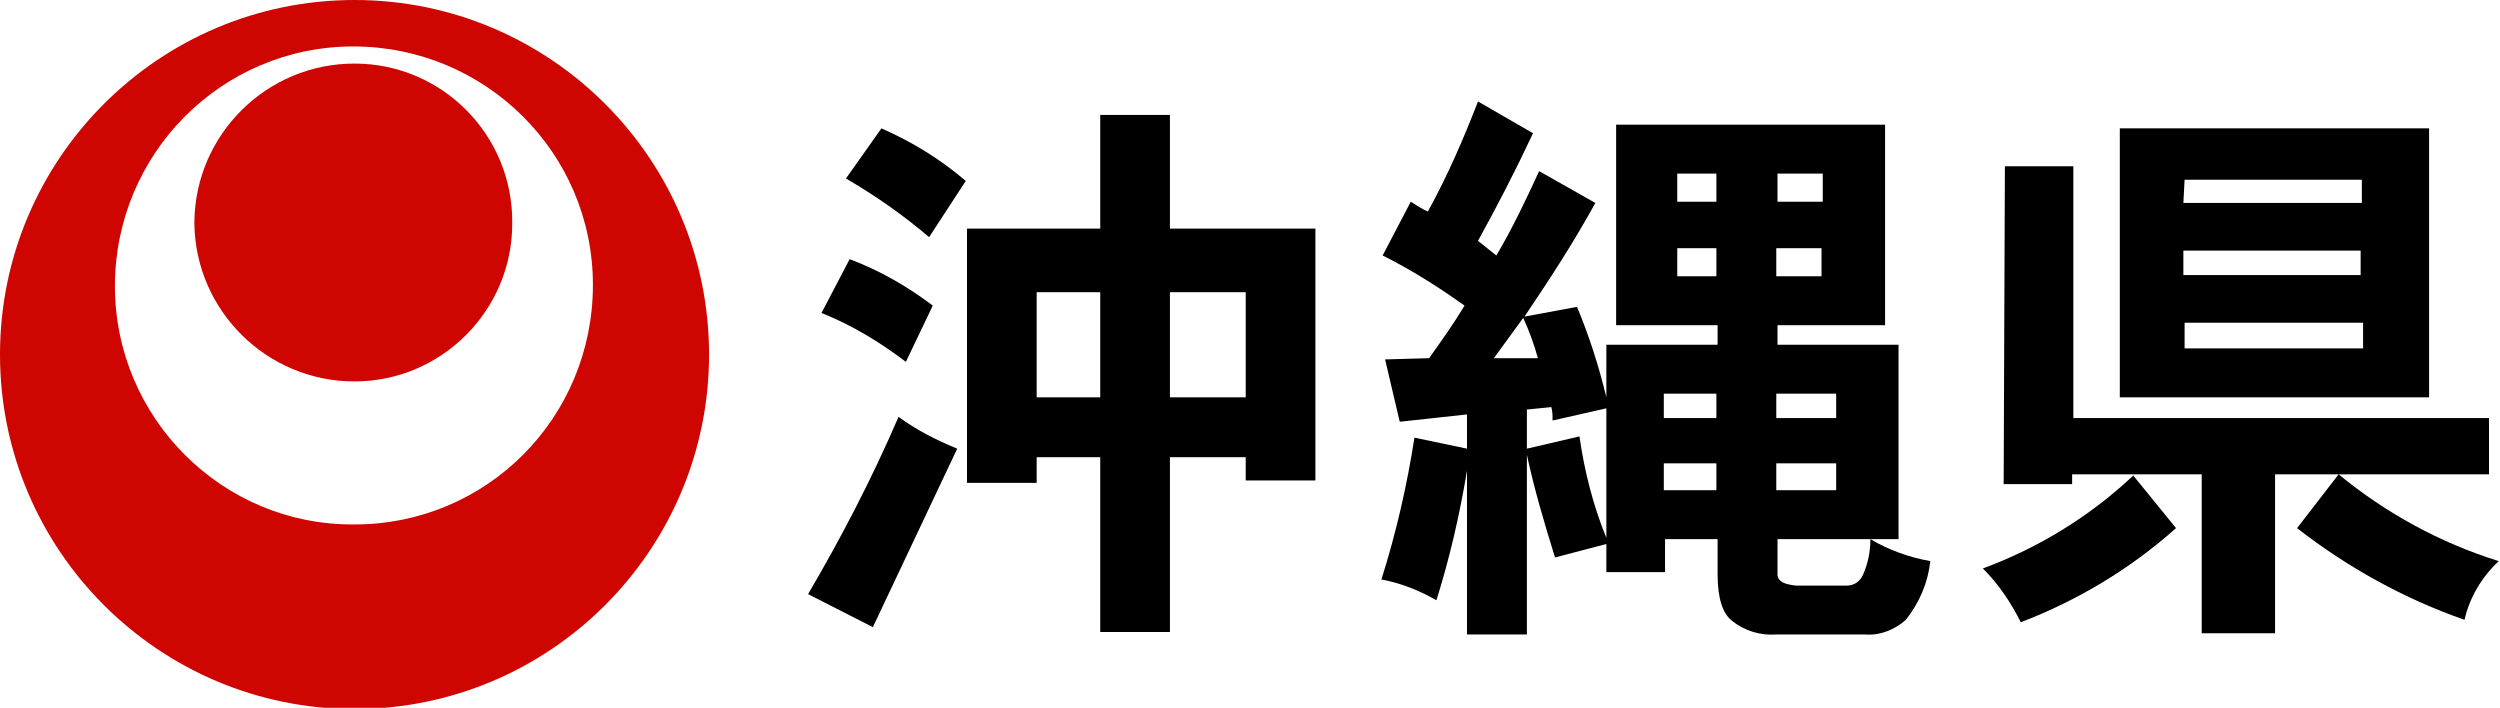 <?xml version="1.0" encoding="utf-8"?>
<!-- Generator: Adobe Illustrator 27.5.0, SVG Export Plug-In . SVG Version: 6.00 Build 0)  -->
<svg version="1.1" id="レイヤー_1" xmlns="http://www.w3.org/2000/svg" xmlns:xlink="http://www.w3.org/1999/xlink" x="0px"
	 y="0px" viewBox="0 0 204.5 57.9" style="enable-background:new 0 0 204.5 57.9;" xml:space="preserve">
<style type="text/css">
	.st0{fill:#CE0501;}
</style>
<g id="レイヤー_2_00000156550402773073544220000016167295366076821400_">
	<g id="レイヤー_1-2">
		<path class="st0" d="M29,42.9C18.2,43,9.4,34.2,9.4,23.4S18.1,3.8,28.9,3.8c10.8,0,19.6,8.7,19.6,19.5c0,0,0,0,0,0
			C48.5,34.2,39.8,42.9,29,42.9z M29,0C13,0,0,13,0,29s13,29,29,29s29-13,29-29S45,0,29,0"/>
		<path class="st0" d="M15.9,18.1C16,11,21.8,5.2,29,5.2c7.2,0,13,5.9,12.9,13.1c0,7.1-5.8,12.9-12.9,12.9c-7.2,0-13-5.8-13.1-12.9
			C15.9,18.2,15.9,18.2,15.9,18.1z"/>
		<path d="M101.9,39.3h5.7V18.7H95.7V9.4H90v9.3H79.1v20.8h5.7v-2.1H90v14.3h5.7V37.4h6.2L101.9,39.3z M84.8,32.5v-8.6H90v8.6H84.8
			 M66.1,48.6l5.3,2.7l6.9-14.6c-1.7-0.7-3.3-1.5-4.8-2.6C71.3,39.2,68.8,44,66.1,48.6 M67.2,25.6c2.5,1,4.8,2.4,6.9,4l2.2-4.6
			c-2.1-1.6-4.4-2.9-6.8-3.8L67.2,25.6 M69.2,14.6c2.4,1.4,4.7,3,6.8,4.8l3-4.6c-2.1-1.8-4.4-3.2-6.9-4.3L69.2,14.6 M101.9,32.5
			h-6.2v-8.6h6.2V32.5"/>
		<path d="M150.2,32.2v2h-4.9v-2H150.2z M136.1,32.2h4.3v2h-4.3V32.2 M150.2,37.9v2.2h-4.9v-2.2L150.2,37.9 M136.1,37.9h4.3v2.2
			h-4.3V37.9 M149.1,14.2v2.3h-3.7v-2.3L149.1,14.2 M137.2,14.2h3.2v2.3h-3.2V14.2 M137.2,22.6v-2.3h3.2v2.3H137.2 M145.3,22.6v-2.3
			h3.7v2.3H145.3 M122.2,29.3l2.4-3.3c0.5,1.1,0.9,2.2,1.2,3.3C124.6,29.3,123.4,29.3,122.2,29.3 M116.8,17.3
			c-0.5-0.2-0.9-0.5-1.4-0.8l-2.3,4.4c2.4,1.2,4.6,2.6,6.7,4.1c-0.9,1.5-1.9,2.9-2.9,4.3l-3.6,0.1l1.2,5.1l5.5-0.6v2.8l-4.3-0.9
			c-0.6,3.9-1.5,7.8-2.7,11.6c1.6,0.3,3.1,0.9,4.5,1.7c1.1-3.5,1.9-7,2.5-10.6v13.4h4.9V37.2c0.6,2.8,1.4,5.5,2.3,8.4l4.2-1.1v2.3
			h4.8v-2.7h4.3V47c0,1.9,0.4,3.2,1.2,3.8c1,0.8,2.3,1.2,3.6,1.1h7.3c1.2,0.1,2.4-0.4,3.3-1.2c1.1-1.4,1.8-3,2-4.8
			c-1.7-0.3-3.4-0.9-4.9-1.8c0,1-0.2,2-0.6,2.9c-0.2,0.5-0.7,0.9-1.3,0.9h-4.2c-0.9-0.1-1.4-0.3-1.5-0.8v-3h9.9V28.2h-9.9v-1.6h8.8
			V10.2h-22v16.4h8.3v1.6h-9.1v4.3c-0.6-2.5-1.4-5-2.4-7.4l-4.3,0.8c2.1-3.1,4.1-6.2,5.8-9.3l-4.6-2.6c-1.1,2.4-2.2,4.7-3.5,6.9
			c-0.5-0.4-1-0.8-1.5-1.2c1.6-2.9,3.1-5.8,4.5-8.8l-4.5-2.6C119.7,11.4,118.4,14.4,116.8,17.3 M129.2,35.7l-4.3,1v-3.2l2-0.2
			c0.1,0.4,0.1,0.7,0.1,1.1l4.4-1V44C130.3,41.3,129.6,38.5,129.2,35.7"/>
		<path d="M187.9,43.2c4.1,3.2,8.8,5.8,13.7,7.5c0.4-1.8,1.4-3.5,2.8-4.8c-4.8-1.5-9.2-3.9-13.1-7.1L187.9,43.2z M162.2,46.5
			c1.3,1.3,2.3,2.8,3.1,4.4c4.7-1.8,9-4.4,12.7-7.7l-3.5-4.3C171,42.2,166.8,44.8,162.2,46.5 M163.9,39.6h5.6v-0.8h10.6v13h6v-13
			h17.5v-4.6h-34V13.6H164L163.9,39.6 M178.7,14.7h14.5v1.9h-14.6L178.7,14.7 M178.6,20.5h14.5v2h-14.5V20.5 M173.4,32.5h25.3v-22
			h-25.3L173.4,32.5 M178.7,28.5v-2.1h14.6v2.1H178.7"/>
	</g>
</g>
</svg>
